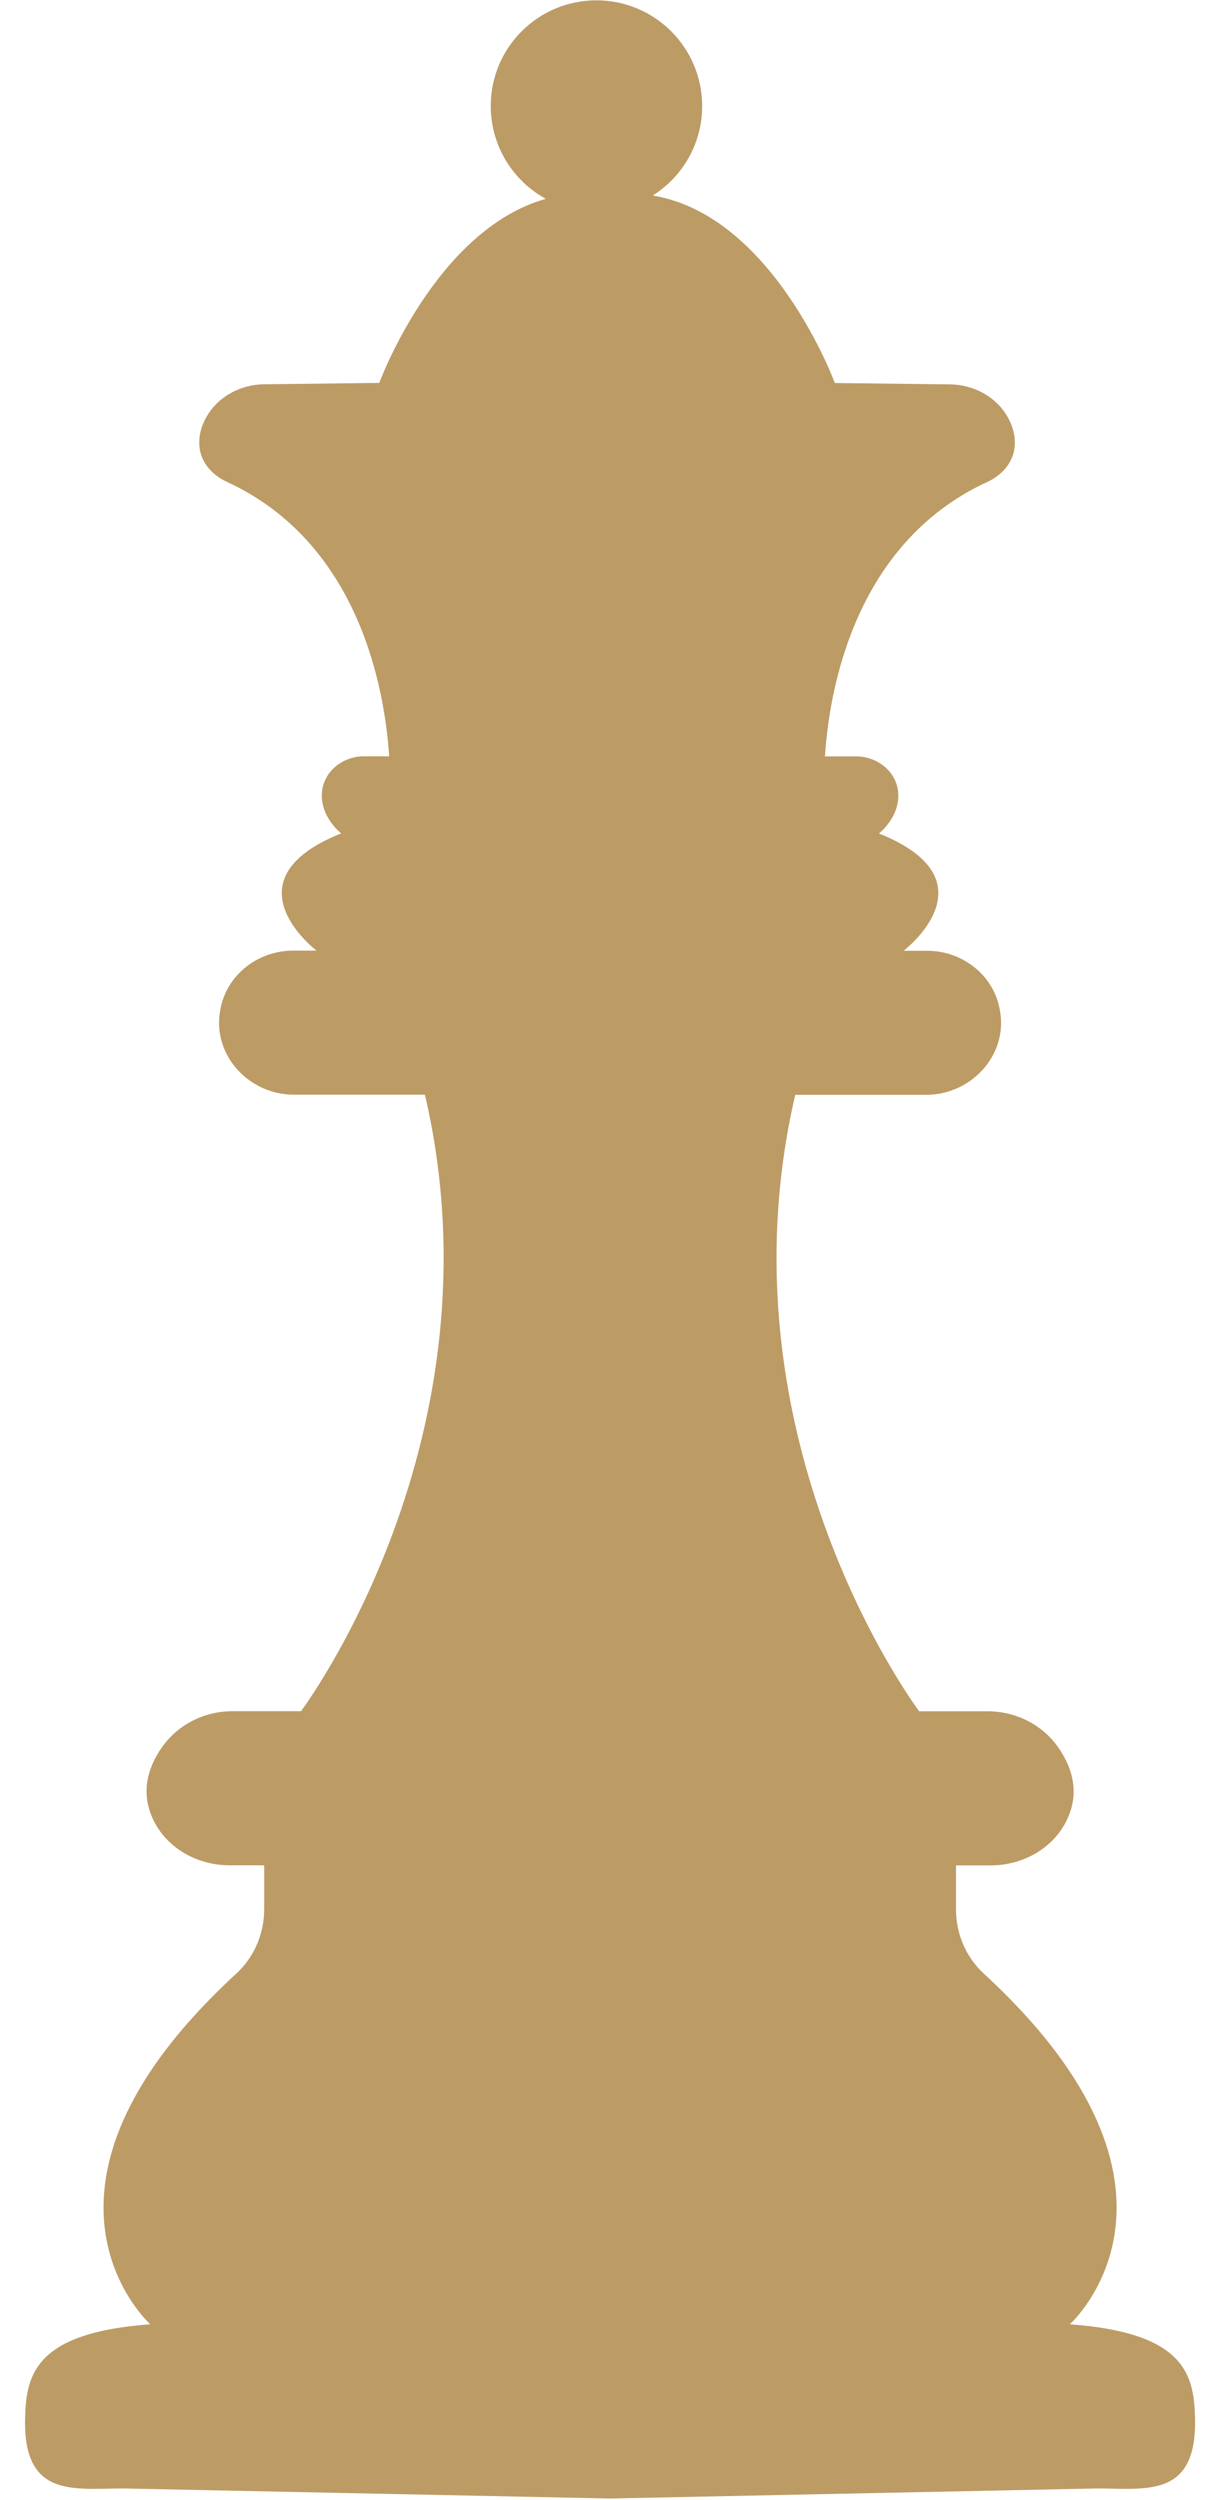 <svg xmlns="http://www.w3.org/2000/svg" xmlns:xlink="http://www.w3.org/1999/xlink" width="1278" viewBox="0 0 958.5 1960.5" height="2614" preserveAspectRatio="xMidYMid meet"><defs><clipPath id="041b3804c5"><path d="M 19 0.262 L 938 0.262 L 938 1958.988 L 19 1958.988 Z M 19 0.262 "></path></clipPath></defs><g id="e4eddfced1"><path style="fill:none;stroke-width:4;stroke-linecap:butt;stroke-linejoin:miter;stroke:#bd9b65;stroke-opacity:1;stroke-miterlimit:4;" d="M 0.002 1.998 L 954.703 1.998 " transform="matrix(0,0.75,-0.75,0,480.185,979.67)"></path><g clip-rule="nonzero" clip-path="url(#041b3804c5)"><path style=" stroke:none;fill-rule:nonzero;fill:#bd9b65;fill-opacity:1;" d="M 839.141 1822.547 C 929.758 1829.098 936.438 1862.414 937.34 1895.777 C 939.051 1959.156 899.012 1951.277 860.168 1951.277 L 478.512 1959.156 L 96.855 1951.277 C 58.016 1951.277 17.973 1959.156 19.688 1895.777 C 20.586 1862.414 27.223 1829.098 117.883 1822.547 C 117.883 1822.547 0.629 1717.496 185.418 1547.48 C 199.465 1534.547 207.219 1516.133 207.219 1497.035 L 207.219 1462.645 L 180.066 1462.645 C 155.742 1462.645 132.273 1450.227 121.055 1428.641 C 113.172 1413.398 110.945 1393.695 126.535 1370.785 C 139.039 1352.414 160.152 1341.793 182.379 1341.793 L 236.082 1341.793 C 236.082 1341.793 396.332 1128.996 333.293 858.387 L 230.43 858.387 C 195.867 858.387 167.305 828.281 172.398 794.105 C 172.656 792.48 172.957 790.809 173.344 789.094 C 179.211 763.188 203.277 745.414 229.871 745.414 L 248.242 745.414 C 248.242 745.414 175.656 690.254 267.602 653.469 C 267.602 653.469 250.855 640.578 252.527 621.137 C 253.938 604.82 268.926 593.043 285.285 593.043 L 305.242 593.043 C 301.988 542.852 282.973 426.113 177.797 377.762 C 167.09 372.836 158.355 363.586 156.641 351.895 C 155.699 345.516 156.426 337.977 160.582 329.5 C 169.145 311.984 187.645 301.578 207.133 301.32 L 297.492 300.25 C 297.492 300.25 341.645 180.168 428.109 155.93 C 402.371 141.84 384.941 114.52 384.941 83.129 C 384.855 37.391 421.984 0.262 467.805 0.262 C 513.629 0.262 550.758 37.391 550.758 83.215 C 550.758 112.762 535.254 138.629 512 153.316 C 606.516 168.906 654.824 300.336 654.824 300.336 L 745.184 301.406 C 764.668 301.621 783.168 312.07 791.734 329.586 C 795.887 338.062 796.617 345.602 795.672 351.98 C 793.961 363.672 785.266 372.922 774.52 377.848 C 669.34 426.199 650.281 542.938 647.07 593.129 C 648.957 593.129 650.711 593.129 652.637 593.129 L 671.738 593.129 C 688.098 593.129 703.086 604.949 704.5 621.223 C 706.168 640.664 689.426 653.555 689.426 653.555 C 781.371 690.34 708.781 745.5 708.781 745.5 L 727.152 745.5 C 753.75 745.5 777.816 763.23 783.684 789.18 C 784.066 790.895 784.367 792.562 784.625 794.191 C 789.723 828.367 761.156 858.473 726.598 858.473 L 623.773 858.473 C 560.738 1129.082 720.988 1341.879 720.988 1341.879 L 774.73 1341.879 C 796.914 1341.879 818.027 1352.5 830.531 1370.871 C 846.121 1393.781 843.938 1413.48 836.016 1428.727 C 824.793 1450.312 801.371 1462.73 777.004 1462.73 L 749.852 1462.73 L 749.852 1497.121 C 749.852 1516.219 757.602 1534.633 771.648 1547.566 C 956.395 1717.539 839.141 1822.547 839.141 1822.547 Z M 839.141 1822.547 "></path></g></g></svg>
